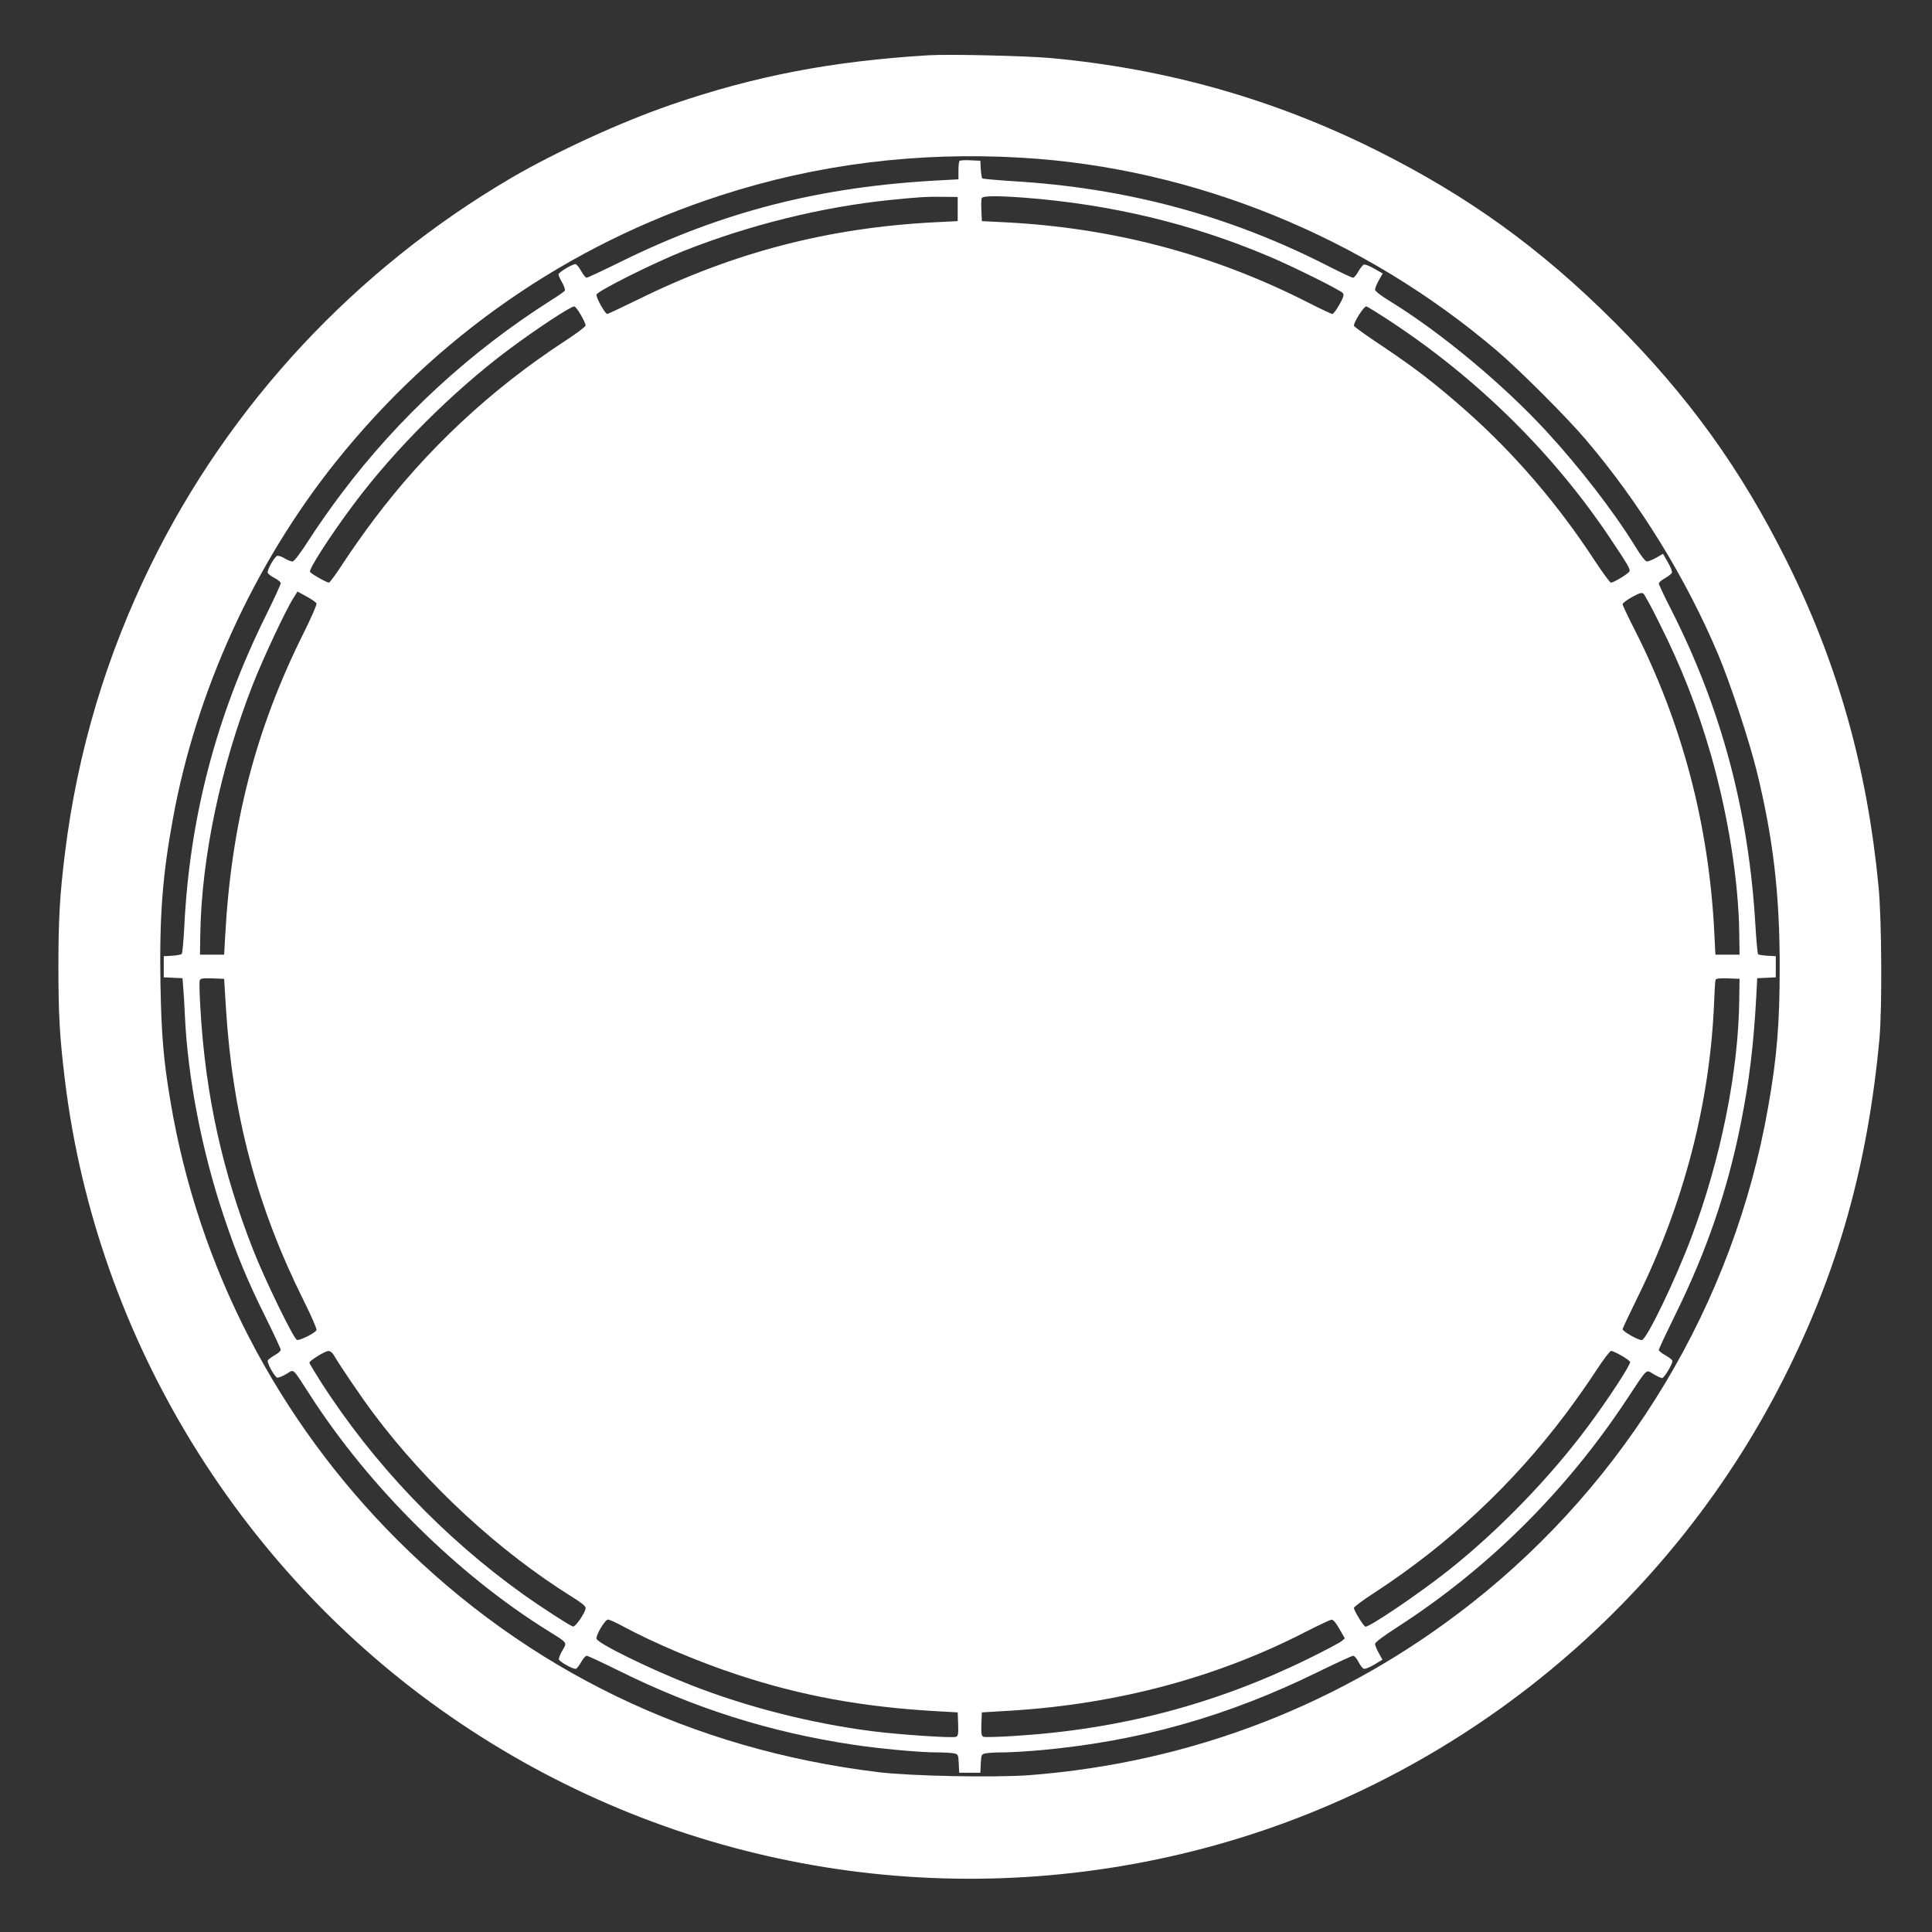<?xml version="1.0" standalone="no"?>
<!DOCTYPE svg PUBLIC "-//W3C//DTD SVG 20010904//EN"
 "http://www.w3.org/TR/2001/REC-SVG-20010904/DTD/svg10.dtd">
<svg version="1.0" xmlns="http://www.w3.org/2000/svg"
 width="1280pt" height="1280pt" viewBox="0 0 1280 1280"
 preserveAspectRatio="xMidYMid meet">
<rect x="0" y="0" width="1280" height="1280" fill="#333333" stroke="none"/>
<g transform="translate(0,1280) scale(0.1,-0.1)"
fill="#ffffff" stroke="none">
<path d="M6155 12434 c-644 -39 -1155 -137 -1712 -329 -331 -114 -758 -310
-1058 -485 -1031 -605 -1864 -1499 -2386 -2563 -296 -604 -485 -1236 -568
-1904 -35 -282 -44 -442 -44 -758 0 -315 8 -464 43 -750 209 -1721 1178 -3295
2626 -4266 1424 -955 3178 -1261 4844 -844 1692 423 3132 1575 3919 3135 359
710 555 1409 633 2250 18 205 15 784 -6 1005 -75 785 -270 1478 -607 2155
-305 613 -652 1094 -1143 1586 -490 489 -965 832 -1576 1138 -680 339 -1388
540 -2155 611 -160 15 -679 27 -810 19z m615 -679 c1140 -67 2265 -525 3150
-1281 150 -128 460 -438 584 -584 358 -420 667 -921 881 -1430 78 -185 205
-570 254 -770 109 -444 152 -814 152 -1295 0 -374 -18 -601 -77 -932 -227
-1296 -931 -2473 -1969 -3288 -845 -664 -1848 -1053 -2926 -1136 -231 -17
-785 -6 -1000 20 -1240 151 -2323 675 -3189 1541 -792 792 -1315 1802 -1500
2899 -47 277 -61 446 -67 788 -7 441 13 711 83 1091 154 844 539 1687 1078
2361 665 832 1540 1439 2546 1765 638 208 1309 292 2000 251z"/>
<path d="M6357 11734 c-4 -4 -7 -33 -7 -65 l0 -57 -127 -7 c-786 -41 -1433
-206 -2104 -536 -122 -60 -226 -109 -233 -109 -6 0 -22 20 -36 45 -14 25 -30
45 -37 45 -23 0 -113 -55 -113 -68 0 -7 11 -32 25 -55 13 -23 21 -47 17 -53
-4 -6 -45 -35 -92 -64 -536 -340 -1010 -777 -1388 -1280 -65 -85 -160 -221
-212 -302 -60 -93 -101 -148 -112 -148 -9 0 -33 9 -53 21 -19 12 -41 19 -49
16 -19 -8 -69 -96 -62 -112 3 -8 23 -23 46 -35 22 -11 40 -27 40 -34 0 -8 -44
-104 -98 -213 -330 -668 -505 -1336 -541 -2061 -5 -96 -12 -177 -17 -182 -5
-5 -34 -10 -64 -12 l-55 -3 0 -70 0 -70 62 -3 62 -3 5 -62 c3 -34 8 -118 11
-187 19 -411 112 -892 255 -1320 87 -261 159 -435 282 -682 54 -109 98 -204
98 -211 0 -7 -18 -24 -41 -36 -22 -13 -43 -29 -45 -35 -6 -15 44 -106 62 -113
7 -2 34 8 60 23 56 33 35 51 163 -146 391 -606 977 -1185 1571 -1554 133 -83
128 -76 96 -131 -15 -25 -25 -52 -23 -59 7 -18 98 -68 113 -62 6 2 22 23 35
45 12 23 29 41 36 41 7 0 102 -44 211 -98 503 -250 1002 -408 1553 -491 172
-26 439 -51 550 -51 48 0 100 -3 117 -6 30 -6 31 -8 34 -68 l3 -61 70 0 70 0
3 61 c3 60 4 62 34 68 17 3 69 6 117 6 47 0 160 7 251 15 652 60 1233 224
1828 516 123 60 229 109 237 109 8 0 24 -18 35 -40 12 -23 27 -43 35 -46 8 -3
39 9 69 27 l55 33 -24 44 c-14 25 -25 52 -25 61 0 10 59 54 148 111 600 387
1115 898 1514 1500 149 225 130 207 183 176 24 -14 50 -26 57 -26 13 0 68 90
68 113 0 7 -20 23 -45 37 -25 14 -45 30 -45 36 0 7 49 111 109 233 210 426
347 828 435 1271 56 282 84 514 102 842 l6 117 61 3 62 3 0 70 0 70 -55 3
c-30 2 -58 6 -62 10 -4 4 -12 90 -18 192 -44 756 -225 1434 -557 2089 -46 89
-83 169 -83 175 0 7 18 23 41 35 22 13 43 29 46 37 3 7 -9 38 -27 69 l-32 56
-45 -26 c-25 -14 -53 -25 -62 -25 -10 0 -40 39 -76 98 -142 231 -368 524 -592
767 -287 311 -698 653 -1035 860 -59 36 -98 66 -98 76 0 9 11 37 25 62 l26 45
-56 32 c-31 18 -62 30 -69 27 -8 -3 -24 -24 -37 -46 -12 -23 -28 -41 -35 -41
-7 0 -82 35 -166 78 -655 335 -1339 518 -2093 562 -104 7 -193 15 -197 18 -4
4 -8 32 -10 62 l-3 55 -65 3 c-36 2 -69 0 -73 -4z m-12 -319 l0 -80 -140 -7
c-710 -35 -1339 -198 -1971 -509 -111 -54 -206 -99 -211 -99 -14 0 -75 109
-71 128 4 23 376 209 579 290 438 173 916 291 1366 337 201 20 232 22 348 21
l100 -1 0 -80z m446 75 c568 -44 1101 -171 1610 -386 156 -65 480 -226 496
-246 9 -11 4 -27 -23 -76 -19 -34 -40 -62 -47 -62 -6 0 -77 33 -157 74 -632
322 -1301 499 -2025 534 l-140 7 -3 69 c-2 38 -1 75 2 83 7 16 97 17 287 3z
m-2943 -776 c18 -31 32 -62 32 -70 0 -8 -60 -53 -132 -100 -493 -321 -922
-721 -1273 -1189 -62 -82 -152 -210 -199 -282 -47 -73 -91 -133 -97 -133 -15
0 -117 58 -125 71 -10 17 137 245 290 449 270 362 656 746 1021 1020 187 140
415 290 440 290 6 0 25 -25 43 -56z m5375 -50 c574 -380 1072 -873 1444 -1429
119 -178 135 -206 129 -220 -6 -15 -104 -75 -123 -75 -7 0 -55 66 -109 148
-246 376 -535 712 -856 995 -195 172 -329 276 -550 424 -104 69 -188 129 -188
135 0 26 65 128 82 128 6 0 83 -48 171 -106z m-7126 -1862 c3 -7 -35 -95 -85
-195 -318 -638 -479 -1258 -520 -2007 l-7 -125 -80 0 -80 0 2 140 c9 510 136
1110 350 1655 66 168 217 490 267 568 l27 43 60 -33 c34 -18 63 -39 66 -46z
m8893 -123 c152 -302 255 -566 346 -882 113 -396 183 -836 187 -1182 l2 -140
-80 0 -80 0 -7 140 c-35 719 -213 1396 -534 2025 -41 80 -74 151 -74 157 0 7
28 28 62 47 49 27 65 32 76 23 8 -6 54 -91 102 -188z m-9493 -2559 c44 -708
204 -1312 515 -1937 50 -100 88 -187 85 -195 -8 -19 -112 -72 -130 -65 -22 8
-215 404 -290 597 -203 517 -314 1019 -348 1577 -7 105 -9 198 -6 207 6 14 19
16 84 14 l78 -3 12 -195z m10026 55 c-5 -473 -124 -1062 -318 -1575 -108 -286
-294 -672 -327 -678 -20 -4 -128 57 -128 72 0 5 45 100 99 210 306 620 479
1285 507 1946 3 80 7 151 10 158 3 9 25 12 81 10 l78 -3 -2 -140z m-9309
-2357 c41 -70 182 -278 261 -383 356 -475 831 -913 1317 -1216 57 -35 88 -60
88 -72 0 -29 -69 -130 -85 -123 -27 10 -212 130 -323 209 -533 380 -1000 870
-1349 1416 -40 63 -73 118 -73 123 0 13 103 77 125 77 13 1 28 -11 39 -31z
m8530 0 c31 -18 56 -36 56 -42 0 -24 -147 -248 -279 -426 -253 -340 -591 -689
-922 -952 -195 -155 -531 -382 -553 -375 -13 4 -76 107 -76 124 0 7 60 52 133
99 493 321 920 720 1272 1189 62 83 152 210 199 283 47 72 92 132 100 132 8 0
39 -14 70 -32z m-6624 -1789 c211 -114 509 -240 765 -324 426 -141 839 -216
1335 -243 l125 -7 3 -78 c2 -65 0 -78 -14 -84 -24 -9 -370 14 -553 37 -406 52
-827 159 -1201 305 -274 107 -622 278 -628 308 -5 24 57 127 76 127 10 0 51
-19 92 -41z m4754 -21 l36 -63 -23 -19 c-12 -10 -112 -63 -222 -117 -615 -301
-1247 -467 -1943 -510 -104 -7 -197 -9 -206 -6 -14 6 -16 19 -14 84 l3 78 200
12 c702 44 1363 221 1950 524 83 42 158 78 167 78 11 1 30 -22 52 -61z"/>
</g>
</svg>
